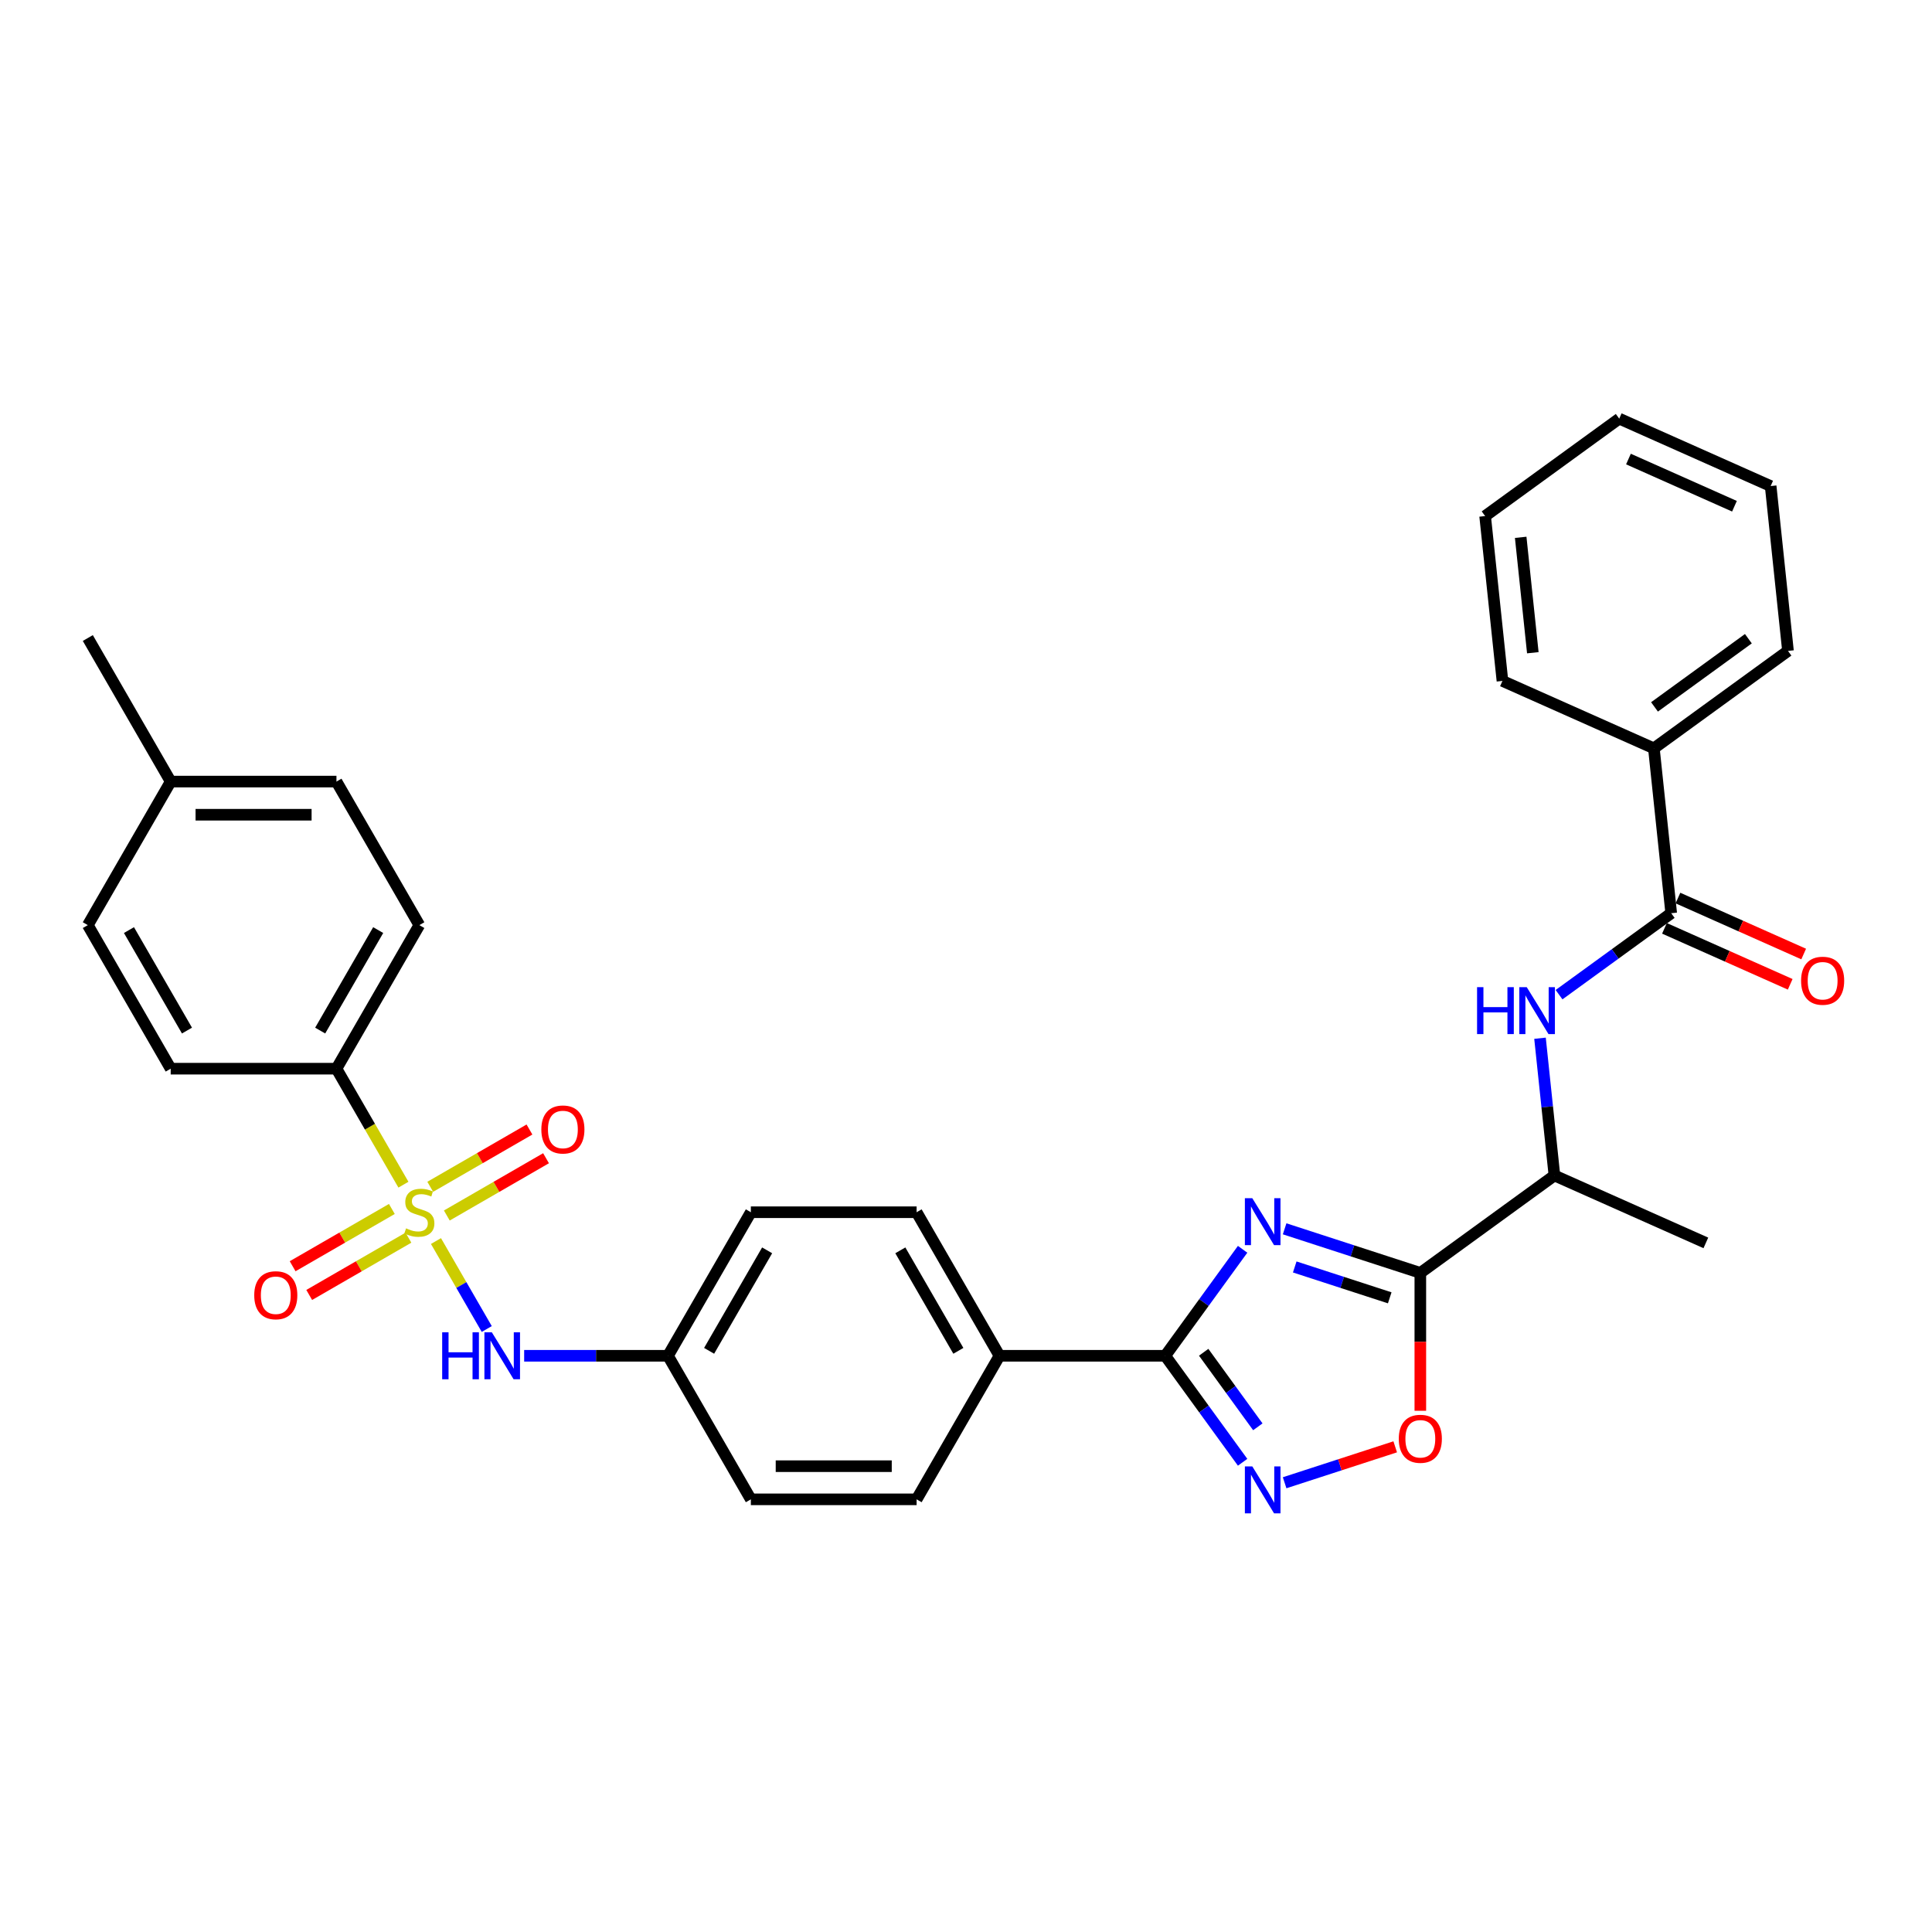 <?xml version='1.0' encoding='iso-8859-1'?>
<svg version='1.1' baseProfile='full'
              xmlns='http://www.w3.org/2000/svg'
                      xmlns:rdkit='http://www.rdkit.org/xml'
                      xmlns:xlink='http://www.w3.org/1999/xlink'
                  xml:space='preserve'
width='1000px' height='1000px' viewBox='0 0 1000 1000'>
<!-- END OF HEADER -->
<rect style='opacity:1.0;fill:#FFFFFF;stroke:none' width='1000' height='1000' x='0' y='0'> </rect>
<path class='bond-6' d='M 225.657,642.362 L 238.799,665.125' style='fill:none;fill-rule:evenodd;stroke:#CCCC00;stroke-width:6px;stroke-linecap:butt;stroke-linejoin:miter;stroke-opacity:1' />
<path class='bond-6' d='M 238.799,665.125 L 251.942,687.889' style='fill:none;fill-rule:evenodd;stroke:#0000FF;stroke-width:6px;stroke-linecap:butt;stroke-linejoin:miter;stroke-opacity:1' />
<path class='bond-8' d='M 208.815,613.191 L 191.482,583.17' style='fill:none;fill-rule:evenodd;stroke:#CCCC00;stroke-width:6px;stroke-linecap:butt;stroke-linejoin:miter;stroke-opacity:1' />
<path class='bond-8' d='M 191.482,583.17 L 174.149,553.148' style='fill:none;fill-rule:evenodd;stroke:#000000;stroke-width:6px;stroke-linecap:butt;stroke-linejoin:miter;stroke-opacity:1' />
<path class='bond-10' d='M 202.823,625.756 L 177.145,640.581' style='fill:none;fill-rule:evenodd;stroke:#CCCC00;stroke-width:6px;stroke-linecap:butt;stroke-linejoin:miter;stroke-opacity:1' />
<path class='bond-10' d='M 177.145,640.581 L 151.467,655.406' style='fill:none;fill-rule:evenodd;stroke:#FF0000;stroke-width:6px;stroke-linecap:butt;stroke-linejoin:miter;stroke-opacity:1' />
<path class='bond-10' d='M 211.402,640.617 L 185.725,655.442' style='fill:none;fill-rule:evenodd;stroke:#CCCC00;stroke-width:6px;stroke-linecap:butt;stroke-linejoin:miter;stroke-opacity:1' />
<path class='bond-10' d='M 185.725,655.442 L 160.047,670.267' style='fill:none;fill-rule:evenodd;stroke:#FF0000;stroke-width:6px;stroke-linecap:butt;stroke-linejoin:miter;stroke-opacity:1' />
<path class='bond-11' d='M 231.273,629.144 L 256.95,614.319' style='fill:none;fill-rule:evenodd;stroke:#CCCC00;stroke-width:6px;stroke-linecap:butt;stroke-linejoin:miter;stroke-opacity:1' />
<path class='bond-11' d='M 256.95,614.319 L 282.628,599.495' style='fill:none;fill-rule:evenodd;stroke:#FF0000;stroke-width:6px;stroke-linecap:butt;stroke-linejoin:miter;stroke-opacity:1' />
<path class='bond-11' d='M 222.693,614.284 L 248.371,599.459' style='fill:none;fill-rule:evenodd;stroke:#CCCC00;stroke-width:6px;stroke-linecap:butt;stroke-linejoin:miter;stroke-opacity:1' />
<path class='bond-11' d='M 248.371,599.459 L 274.048,584.634' style='fill:none;fill-rule:evenodd;stroke:#FF0000;stroke-width:6px;stroke-linecap:butt;stroke-linejoin:miter;stroke-opacity:1' />
<path class='bond-0' d='M 643.177,646.635 L 623.155,674.194' style='fill:none;fill-rule:evenodd;stroke:#0000FF;stroke-width:6px;stroke-linecap:butt;stroke-linejoin:miter;stroke-opacity:1' />
<path class='bond-0' d='M 623.155,674.194 L 603.132,701.752' style='fill:none;fill-rule:evenodd;stroke:#000000;stroke-width:6px;stroke-linecap:butt;stroke-linejoin:miter;stroke-opacity:1' />
<path class='bond-1' d='M 664.921,636.032 L 700.04,647.443' style='fill:none;fill-rule:evenodd;stroke:#0000FF;stroke-width:6px;stroke-linecap:butt;stroke-linejoin:miter;stroke-opacity:1' />
<path class='bond-1' d='M 700.04,647.443 L 735.159,658.854' style='fill:none;fill-rule:evenodd;stroke:#000000;stroke-width:6px;stroke-linecap:butt;stroke-linejoin:miter;stroke-opacity:1' />
<path class='bond-1' d='M 670.155,655.775 L 694.738,663.763' style='fill:none;fill-rule:evenodd;stroke:#0000FF;stroke-width:6px;stroke-linecap:butt;stroke-linejoin:miter;stroke-opacity:1' />
<path class='bond-1' d='M 694.738,663.763 L 719.321,671.75' style='fill:none;fill-rule:evenodd;stroke:#000000;stroke-width:6px;stroke-linecap:butt;stroke-linejoin:miter;stroke-opacity:1' />
<path class='bond-9' d='M 735.159,658.854 L 804.57,608.424' style='fill:none;fill-rule:evenodd;stroke:#000000;stroke-width:6px;stroke-linecap:butt;stroke-linejoin:miter;stroke-opacity:1' />
<path class='bond-34' d='M 735.159,658.854 L 735.159,694.537' style='fill:none;fill-rule:evenodd;stroke:#000000;stroke-width:6px;stroke-linecap:butt;stroke-linejoin:miter;stroke-opacity:1' />
<path class='bond-34' d='M 735.159,694.537 L 735.159,730.22' style='fill:none;fill-rule:evenodd;stroke:#FF0000;stroke-width:6px;stroke-linecap:butt;stroke-linejoin:miter;stroke-opacity:1' />
<path class='bond-2' d='M 603.132,701.752 L 517.336,701.752' style='fill:none;fill-rule:evenodd;stroke:#000000;stroke-width:6px;stroke-linecap:butt;stroke-linejoin:miter;stroke-opacity:1' />
<path class='bond-3' d='M 603.132,701.752 L 623.155,729.311' style='fill:none;fill-rule:evenodd;stroke:#000000;stroke-width:6px;stroke-linecap:butt;stroke-linejoin:miter;stroke-opacity:1' />
<path class='bond-3' d='M 623.155,729.311 L 643.177,756.869' style='fill:none;fill-rule:evenodd;stroke:#0000FF;stroke-width:6px;stroke-linecap:butt;stroke-linejoin:miter;stroke-opacity:1' />
<path class='bond-3' d='M 623.021,699.934 L 637.037,719.225' style='fill:none;fill-rule:evenodd;stroke:#000000;stroke-width:6px;stroke-linecap:butt;stroke-linejoin:miter;stroke-opacity:1' />
<path class='bond-3' d='M 637.037,719.225 L 651.052,738.516' style='fill:none;fill-rule:evenodd;stroke:#0000FF;stroke-width:6px;stroke-linecap:butt;stroke-linejoin:miter;stroke-opacity:1' />
<path class='bond-4' d='M 664.921,767.472 L 693.54,758.173' style='fill:none;fill-rule:evenodd;stroke:#0000FF;stroke-width:6px;stroke-linecap:butt;stroke-linejoin:miter;stroke-opacity:1' />
<path class='bond-4' d='M 693.54,758.173 L 722.159,748.875' style='fill:none;fill-rule:evenodd;stroke:#FF0000;stroke-width:6px;stroke-linecap:butt;stroke-linejoin:miter;stroke-opacity:1' />
<path class='bond-5' d='M 865.013,472.668 L 835.987,493.756' style='fill:none;fill-rule:evenodd;stroke:#000000;stroke-width:6px;stroke-linecap:butt;stroke-linejoin:miter;stroke-opacity:1' />
<path class='bond-5' d='M 835.987,493.756 L 806.961,514.844' style='fill:none;fill-rule:evenodd;stroke:#0000FF;stroke-width:6px;stroke-linecap:butt;stroke-linejoin:miter;stroke-opacity:1' />
<path class='bond-13' d='M 861.523,480.506 L 894.063,494.993' style='fill:none;fill-rule:evenodd;stroke:#000000;stroke-width:6px;stroke-linecap:butt;stroke-linejoin:miter;stroke-opacity:1' />
<path class='bond-13' d='M 894.063,494.993 L 926.604,509.481' style='fill:none;fill-rule:evenodd;stroke:#FF0000;stroke-width:6px;stroke-linecap:butt;stroke-linejoin:miter;stroke-opacity:1' />
<path class='bond-13' d='M 868.503,464.83 L 901.043,479.318' style='fill:none;fill-rule:evenodd;stroke:#000000;stroke-width:6px;stroke-linecap:butt;stroke-linejoin:miter;stroke-opacity:1' />
<path class='bond-13' d='M 901.043,479.318 L 933.583,493.805' style='fill:none;fill-rule:evenodd;stroke:#FF0000;stroke-width:6px;stroke-linecap:butt;stroke-linejoin:miter;stroke-opacity:1' />
<path class='bond-14' d='M 865.013,472.668 L 856.045,387.341' style='fill:none;fill-rule:evenodd;stroke:#000000;stroke-width:6px;stroke-linecap:butt;stroke-linejoin:miter;stroke-opacity:1' />
<path class='bond-17' d='M 271.305,701.752 L 308.524,701.752' style='fill:none;fill-rule:evenodd;stroke:#0000FF;stroke-width:6px;stroke-linecap:butt;stroke-linejoin:miter;stroke-opacity:1' />
<path class='bond-17' d='M 308.524,701.752 L 345.742,701.752' style='fill:none;fill-rule:evenodd;stroke:#000000;stroke-width:6px;stroke-linecap:butt;stroke-linejoin:miter;stroke-opacity:1' />
<path class='bond-7' d='M 797.104,537.391 L 800.837,572.908' style='fill:none;fill-rule:evenodd;stroke:#0000FF;stroke-width:6px;stroke-linecap:butt;stroke-linejoin:miter;stroke-opacity:1' />
<path class='bond-7' d='M 800.837,572.908 L 804.57,608.424' style='fill:none;fill-rule:evenodd;stroke:#000000;stroke-width:6px;stroke-linecap:butt;stroke-linejoin:miter;stroke-opacity:1' />
<path class='bond-15' d='M 174.149,553.148 L 217.048,478.846' style='fill:none;fill-rule:evenodd;stroke:#000000;stroke-width:6px;stroke-linecap:butt;stroke-linejoin:miter;stroke-opacity:1' />
<path class='bond-15' d='M 165.724,533.423 L 195.752,481.412' style='fill:none;fill-rule:evenodd;stroke:#000000;stroke-width:6px;stroke-linecap:butt;stroke-linejoin:miter;stroke-opacity:1' />
<path class='bond-16' d='M 174.149,553.148 L 88.353,553.148' style='fill:none;fill-rule:evenodd;stroke:#000000;stroke-width:6px;stroke-linecap:butt;stroke-linejoin:miter;stroke-opacity:1' />
<path class='bond-25' d='M 804.57,608.424 L 882.949,643.321' style='fill:none;fill-rule:evenodd;stroke:#000000;stroke-width:6px;stroke-linecap:butt;stroke-linejoin:miter;stroke-opacity:1' />
<path class='bond-12' d='M 517.336,701.752 L 474.437,627.45' style='fill:none;fill-rule:evenodd;stroke:#000000;stroke-width:6px;stroke-linecap:butt;stroke-linejoin:miter;stroke-opacity:1' />
<path class='bond-12' d='M 496.04,699.187 L 466.012,647.175' style='fill:none;fill-rule:evenodd;stroke:#000000;stroke-width:6px;stroke-linecap:butt;stroke-linejoin:miter;stroke-opacity:1' />
<path class='bond-33' d='M 517.336,701.752 L 474.437,776.054' style='fill:none;fill-rule:evenodd;stroke:#000000;stroke-width:6px;stroke-linecap:butt;stroke-linejoin:miter;stroke-opacity:1' />
<path class='bond-26' d='M 856.045,387.341 L 925.456,336.911' style='fill:none;fill-rule:evenodd;stroke:#000000;stroke-width:6px;stroke-linecap:butt;stroke-linejoin:miter;stroke-opacity:1' />
<path class='bond-26' d='M 856.37,365.894 L 904.958,330.593' style='fill:none;fill-rule:evenodd;stroke:#000000;stroke-width:6px;stroke-linecap:butt;stroke-linejoin:miter;stroke-opacity:1' />
<path class='bond-27' d='M 856.045,387.341 L 777.666,352.445' style='fill:none;fill-rule:evenodd;stroke:#000000;stroke-width:6px;stroke-linecap:butt;stroke-linejoin:miter;stroke-opacity:1' />
<path class='bond-22' d='M 217.048,478.846 L 174.149,404.544' style='fill:none;fill-rule:evenodd;stroke:#000000;stroke-width:6px;stroke-linecap:butt;stroke-linejoin:miter;stroke-opacity:1' />
<path class='bond-23' d='M 88.353,553.148 L 45.455,478.846' style='fill:none;fill-rule:evenodd;stroke:#000000;stroke-width:6px;stroke-linecap:butt;stroke-linejoin:miter;stroke-opacity:1' />
<path class='bond-23' d='M 96.778,533.423 L 66.75,481.412' style='fill:none;fill-rule:evenodd;stroke:#000000;stroke-width:6px;stroke-linecap:butt;stroke-linejoin:miter;stroke-opacity:1' />
<path class='bond-20' d='M 345.742,701.752 L 388.641,776.054' style='fill:none;fill-rule:evenodd;stroke:#000000;stroke-width:6px;stroke-linecap:butt;stroke-linejoin:miter;stroke-opacity:1' />
<path class='bond-21' d='M 345.742,701.752 L 388.641,627.45' style='fill:none;fill-rule:evenodd;stroke:#000000;stroke-width:6px;stroke-linecap:butt;stroke-linejoin:miter;stroke-opacity:1' />
<path class='bond-21' d='M 367.038,699.187 L 397.066,647.175' style='fill:none;fill-rule:evenodd;stroke:#000000;stroke-width:6px;stroke-linecap:butt;stroke-linejoin:miter;stroke-opacity:1' />
<path class='bond-18' d='M 474.437,776.054 L 388.641,776.054' style='fill:none;fill-rule:evenodd;stroke:#000000;stroke-width:6px;stroke-linecap:butt;stroke-linejoin:miter;stroke-opacity:1' />
<path class='bond-18' d='M 461.568,758.895 L 401.51,758.895' style='fill:none;fill-rule:evenodd;stroke:#000000;stroke-width:6px;stroke-linecap:butt;stroke-linejoin:miter;stroke-opacity:1' />
<path class='bond-19' d='M 474.437,627.45 L 388.641,627.45' style='fill:none;fill-rule:evenodd;stroke:#000000;stroke-width:6px;stroke-linecap:butt;stroke-linejoin:miter;stroke-opacity:1' />
<path class='bond-32' d='M 174.149,404.544 L 88.353,404.544' style='fill:none;fill-rule:evenodd;stroke:#000000;stroke-width:6px;stroke-linecap:butt;stroke-linejoin:miter;stroke-opacity:1' />
<path class='bond-32' d='M 161.28,421.704 L 101.222,421.704' style='fill:none;fill-rule:evenodd;stroke:#000000;stroke-width:6px;stroke-linecap:butt;stroke-linejoin:miter;stroke-opacity:1' />
<path class='bond-24' d='M 45.455,478.846 L 88.353,404.544' style='fill:none;fill-rule:evenodd;stroke:#000000;stroke-width:6px;stroke-linecap:butt;stroke-linejoin:miter;stroke-opacity:1' />
<path class='bond-28' d='M 88.353,404.544 L 45.455,330.242' style='fill:none;fill-rule:evenodd;stroke:#000000;stroke-width:6px;stroke-linecap:butt;stroke-linejoin:miter;stroke-opacity:1' />
<path class='bond-29' d='M 925.456,336.911 L 916.487,251.585' style='fill:none;fill-rule:evenodd;stroke:#000000;stroke-width:6px;stroke-linecap:butt;stroke-linejoin:miter;stroke-opacity:1' />
<path class='bond-30' d='M 777.666,352.445 L 768.697,267.118' style='fill:none;fill-rule:evenodd;stroke:#000000;stroke-width:6px;stroke-linecap:butt;stroke-linejoin:miter;stroke-opacity:1' />
<path class='bond-30' d='M 793.386,337.852 L 787.108,278.123' style='fill:none;fill-rule:evenodd;stroke:#000000;stroke-width:6px;stroke-linecap:butt;stroke-linejoin:miter;stroke-opacity:1' />
<path class='bond-35' d='M 916.487,251.585 L 838.108,216.688' style='fill:none;fill-rule:evenodd;stroke:#000000;stroke-width:6px;stroke-linecap:butt;stroke-linejoin:miter;stroke-opacity:1' />
<path class='bond-35' d='M 897.751,262.026 L 842.886,237.598' style='fill:none;fill-rule:evenodd;stroke:#000000;stroke-width:6px;stroke-linecap:butt;stroke-linejoin:miter;stroke-opacity:1' />
<path class='bond-31' d='M 768.697,267.118 L 838.108,216.688' style='fill:none;fill-rule:evenodd;stroke:#000000;stroke-width:6px;stroke-linecap:butt;stroke-linejoin:miter;stroke-opacity:1' />
<path  class='atom-0' d='M 210.184 635.79
Q 210.458 635.893, 211.591 636.373
Q 212.723 636.854, 213.959 637.163
Q 215.229 637.437, 216.464 637.437
Q 218.764 637.437, 220.102 636.339
Q 221.44 635.206, 221.44 633.25
Q 221.44 631.912, 220.754 631.088
Q 220.102 630.264, 219.072 629.818
Q 218.043 629.372, 216.327 628.857
Q 214.165 628.205, 212.861 627.588
Q 211.591 626.97, 210.664 625.666
Q 209.772 624.362, 209.772 622.165
Q 209.772 619.111, 211.831 617.223
Q 213.925 615.336, 218.043 615.336
Q 220.857 615.336, 224.049 616.674
L 223.259 619.317
Q 220.342 618.116, 218.146 618.116
Q 215.778 618.116, 214.474 619.111
Q 213.17 620.072, 213.204 621.753
Q 213.204 623.058, 213.856 623.847
Q 214.542 624.636, 215.503 625.082
Q 216.499 625.528, 218.146 626.043
Q 220.342 626.73, 221.646 627.416
Q 222.95 628.102, 223.877 629.509
Q 224.838 630.882, 224.838 633.25
Q 224.838 636.613, 222.573 638.432
Q 220.342 640.217, 216.601 640.217
Q 214.439 640.217, 212.792 639.736
Q 211.179 639.29, 209.257 638.501
L 210.184 635.79
' fill='#CCCC00'/>
<path  class='atom-1' d='M 648.191 620.193
L 656.153 633.062
Q 656.942 634.332, 658.212 636.631
Q 659.482 638.931, 659.551 639.068
L 659.551 620.193
L 662.777 620.193
L 662.777 644.49
L 659.448 644.49
L 650.902 630.42
Q 649.907 628.772, 648.843 626.885
Q 647.814 624.997, 647.505 624.414
L 647.505 644.49
L 644.347 644.49
L 644.347 620.193
L 648.191 620.193
' fill='#0000FF'/>
<path  class='atom-4' d='M 648.191 759.014
L 656.153 771.884
Q 656.942 773.154, 658.212 775.453
Q 659.482 777.752, 659.551 777.89
L 659.551 759.014
L 662.777 759.014
L 662.777 783.312
L 659.448 783.312
L 650.902 769.241
Q 649.907 767.594, 648.843 765.707
Q 647.814 763.819, 647.505 763.236
L 647.505 783.312
L 644.347 783.312
L 644.347 759.014
L 648.191 759.014
' fill='#0000FF'/>
<path  class='atom-5' d='M 724.006 744.719
Q 724.006 738.885, 726.889 735.625
Q 729.771 732.365, 735.159 732.365
Q 740.547 732.365, 743.43 735.625
Q 746.313 738.885, 746.313 744.719
Q 746.313 750.622, 743.396 753.985
Q 740.479 757.314, 735.159 757.314
Q 729.806 757.314, 726.889 753.985
Q 724.006 750.656, 724.006 744.719
M 735.159 754.569
Q 738.866 754.569, 740.856 752.098
Q 742.881 749.592, 742.881 744.719
Q 742.881 739.949, 740.856 737.547
Q 738.866 735.11, 735.159 735.11
Q 731.453 735.11, 729.428 737.512
Q 727.438 739.915, 727.438 744.719
Q 727.438 749.627, 729.428 752.098
Q 731.453 754.569, 735.159 754.569
' fill='#FF0000'/>
<path  class='atom-7' d='M 228.87 689.604
L 232.165 689.604
L 232.165 699.933
L 244.588 699.933
L 244.588 689.604
L 247.883 689.604
L 247.883 713.901
L 244.588 713.901
L 244.588 702.679
L 232.165 702.679
L 232.165 713.901
L 228.87 713.901
L 228.87 689.604
' fill='#0000FF'/>
<path  class='atom-7' d='M 254.575 689.604
L 262.537 702.473
Q 263.326 703.743, 264.596 706.042
Q 265.866 708.341, 265.934 708.479
L 265.934 689.604
L 269.16 689.604
L 269.16 713.901
L 265.832 713.901
L 257.286 699.83
Q 256.291 698.183, 255.227 696.296
Q 254.198 694.408, 253.889 693.825
L 253.889 713.901
L 250.731 713.901
L 250.731 689.604
L 254.575 689.604
' fill='#0000FF'/>
<path  class='atom-8' d='M 764.527 510.949
L 767.821 510.949
L 767.821 521.279
L 780.244 521.279
L 780.244 510.949
L 783.539 510.949
L 783.539 535.246
L 780.244 535.246
L 780.244 524.024
L 767.821 524.024
L 767.821 535.246
L 764.527 535.246
L 764.527 510.949
' fill='#0000FF'/>
<path  class='atom-8' d='M 790.231 510.949
L 798.193 523.818
Q 798.982 525.088, 800.252 527.387
Q 801.522 529.687, 801.591 529.824
L 801.591 510.949
L 804.817 510.949
L 804.817 535.246
L 801.488 535.246
L 792.942 521.176
Q 791.947 519.528, 790.883 517.641
Q 789.854 515.753, 789.545 515.17
L 789.545 535.246
L 786.387 535.246
L 786.387 510.949
L 790.231 510.949
' fill='#0000FF'/>
<path  class='atom-11' d='M 131.592 670.417
Q 131.592 664.583, 134.475 661.323
Q 137.358 658.063, 142.746 658.063
Q 148.134 658.063, 151.016 661.323
Q 153.899 664.583, 153.899 670.417
Q 153.899 676.32, 150.982 679.683
Q 148.065 683.012, 142.746 683.012
Q 137.392 683.012, 134.475 679.683
Q 131.592 676.354, 131.592 670.417
M 142.746 680.267
Q 146.452 680.267, 148.443 677.796
Q 150.467 675.29, 150.467 670.417
Q 150.467 665.647, 148.443 663.245
Q 146.452 660.808, 142.746 660.808
Q 139.039 660.808, 137.014 663.21
Q 135.024 665.613, 135.024 670.417
Q 135.024 675.325, 137.014 677.796
Q 139.039 680.267, 142.746 680.267
' fill='#FF0000'/>
<path  class='atom-12' d='M 280.196 584.621
Q 280.196 578.787, 283.079 575.526
Q 285.962 572.266, 291.35 572.266
Q 296.738 572.266, 299.62 575.526
Q 302.503 578.787, 302.503 584.621
Q 302.503 590.524, 299.586 593.887
Q 296.669 597.216, 291.35 597.216
Q 285.996 597.216, 283.079 593.887
Q 280.196 590.558, 280.196 584.621
M 291.35 594.47
Q 295.056 594.47, 297.046 591.999
Q 299.071 589.494, 299.071 584.621
Q 299.071 579.85, 297.046 577.448
Q 295.056 575.011, 291.35 575.011
Q 287.643 575.011, 285.618 577.414
Q 283.628 579.816, 283.628 584.621
Q 283.628 589.528, 285.618 591.999
Q 287.643 594.47, 291.35 594.47
' fill='#FF0000'/>
<path  class='atom-14' d='M 932.238 507.633
Q 932.238 501.799, 935.121 498.538
Q 938.004 495.278, 943.392 495.278
Q 948.78 495.278, 951.663 498.538
Q 954.545 501.799, 954.545 507.633
Q 954.545 513.536, 951.628 516.899
Q 948.711 520.228, 943.392 520.228
Q 938.038 520.228, 935.121 516.899
Q 932.238 513.57, 932.238 507.633
M 943.392 517.482
Q 947.098 517.482, 949.089 515.011
Q 951.114 512.506, 951.114 507.633
Q 951.114 502.863, 949.089 500.46
Q 947.098 498.024, 943.392 498.024
Q 939.685 498.024, 937.661 500.426
Q 935.67 502.828, 935.67 507.633
Q 935.67 512.54, 937.661 515.011
Q 939.685 517.482, 943.392 517.482
' fill='#FF0000'/>
</svg>
